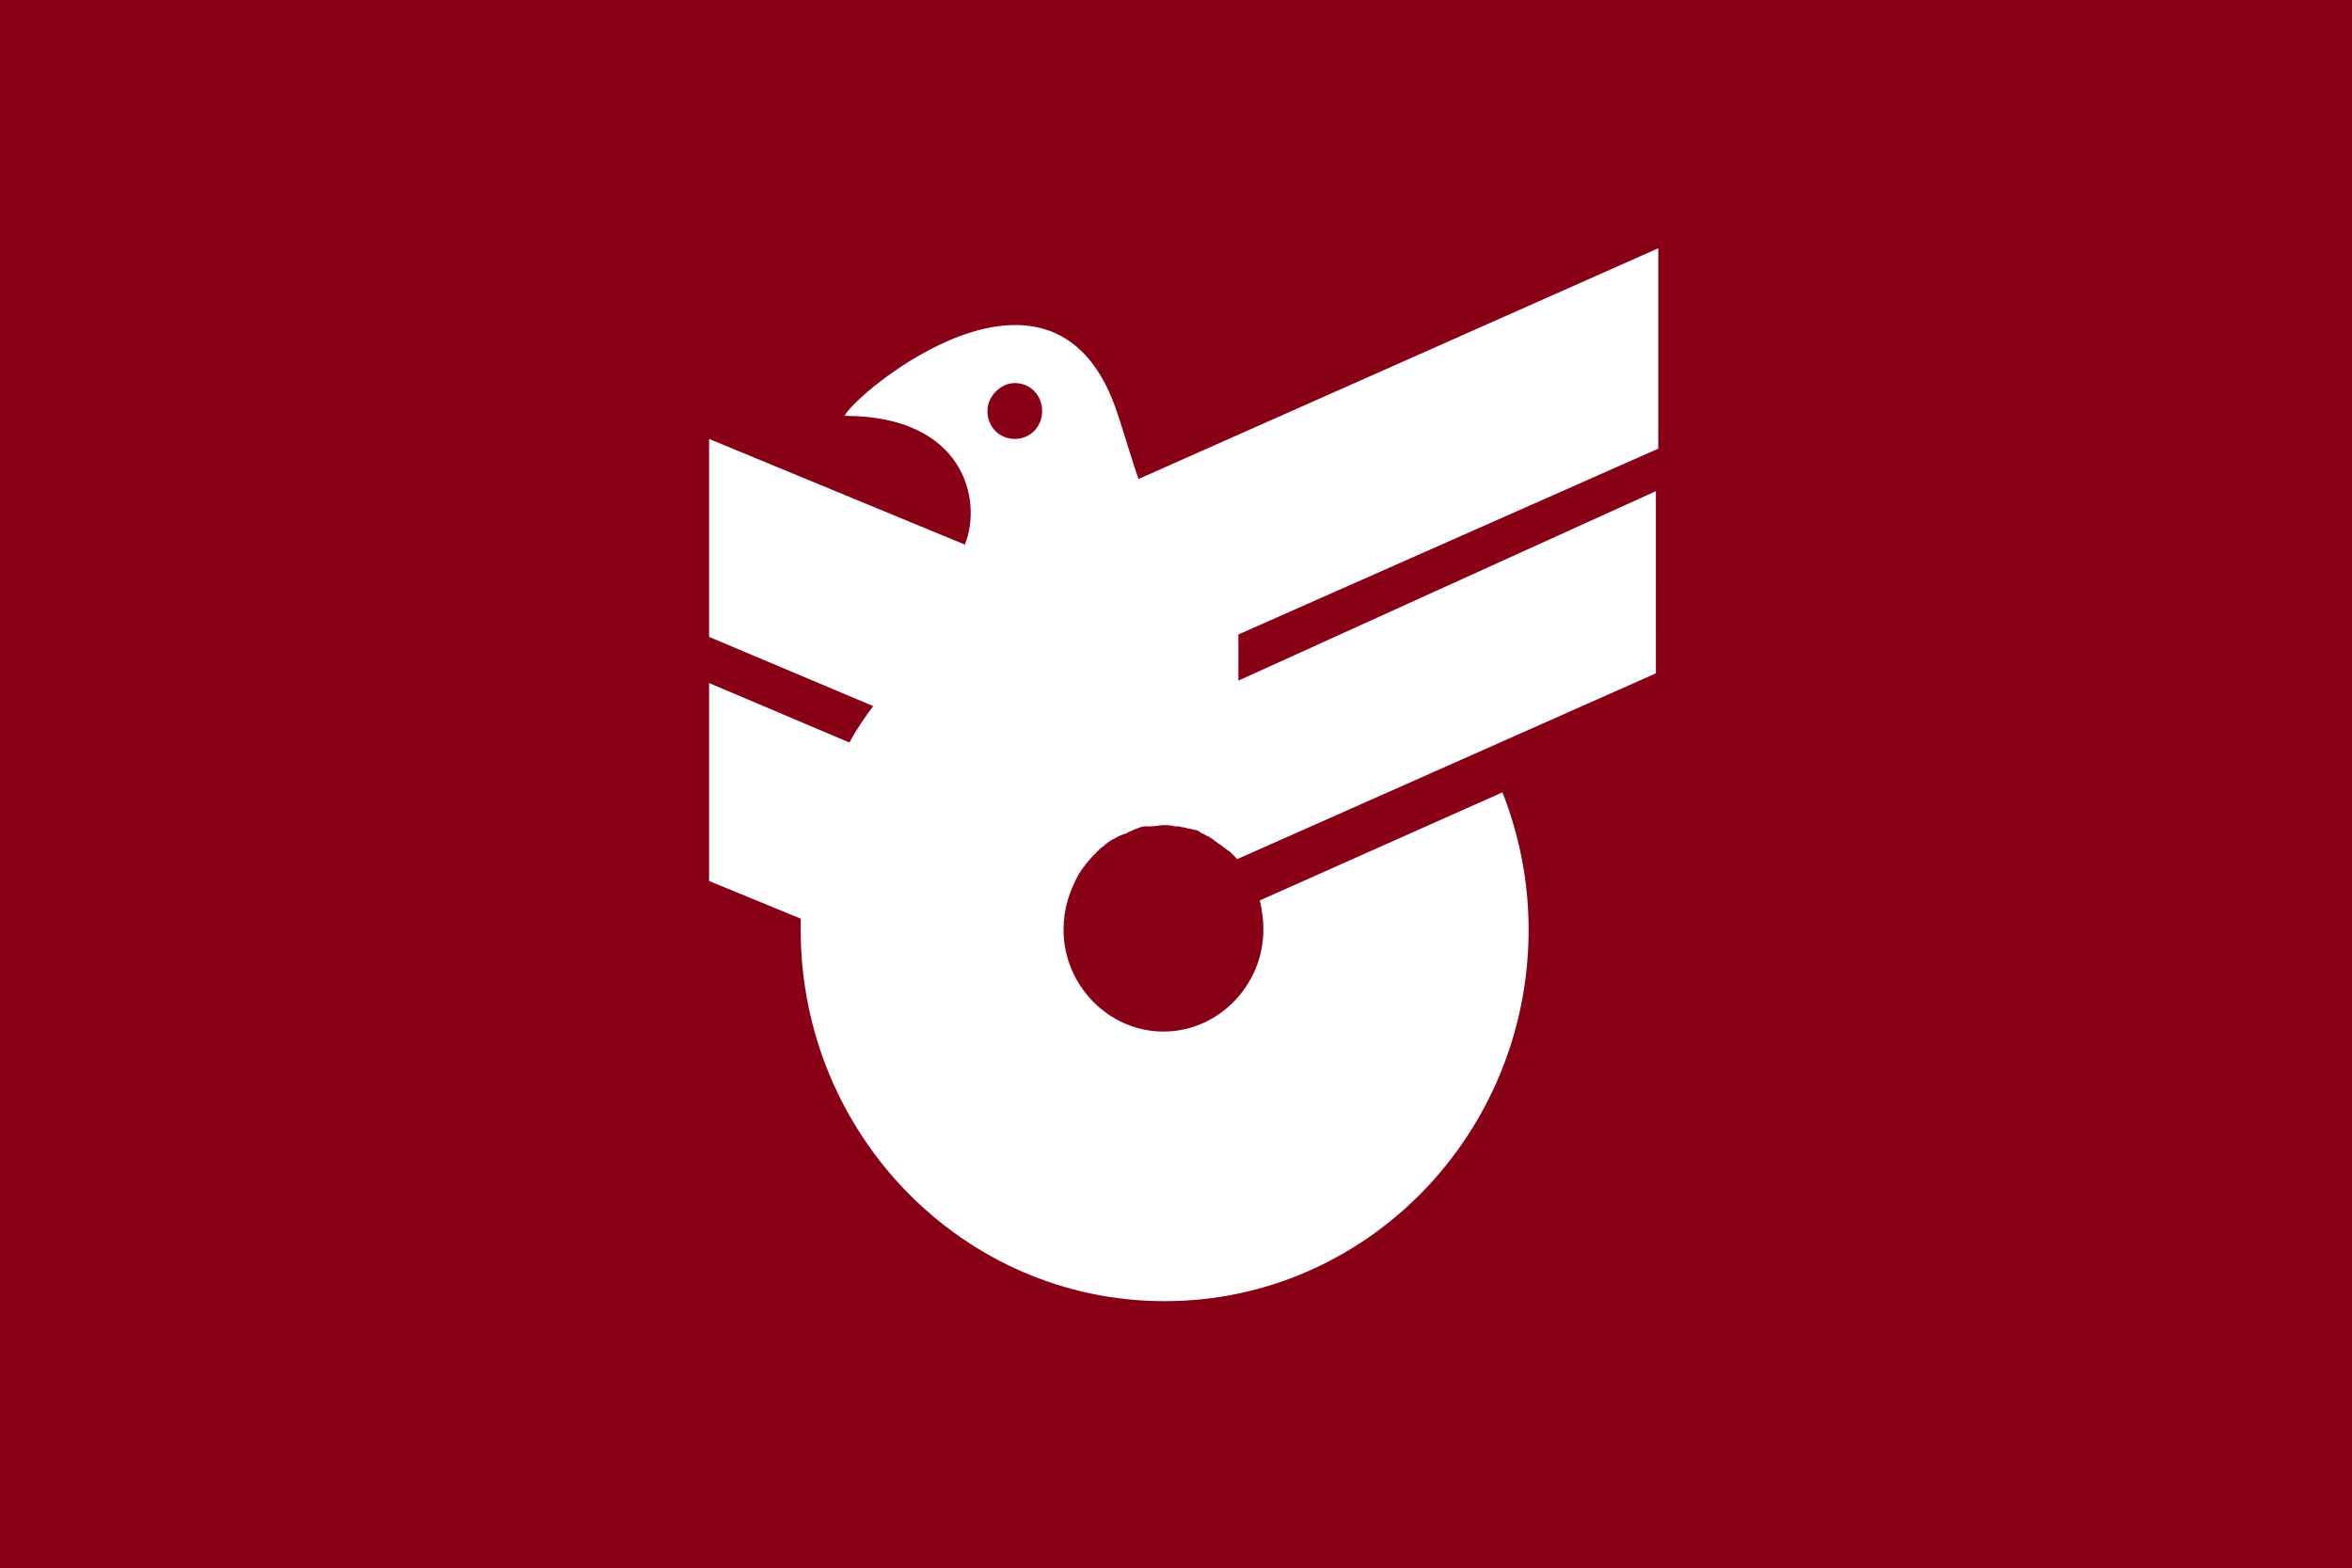 <?xml version="1.0" encoding="UTF-8" standalone="no"?> <svg xmlns:dc="http://purl.org/dc/elements/1.1/" xmlns:cc="http://creativecommons.org/ns#" xmlns:rdf="http://www.w3.org/1999/02/22-rdf-syntax-ns#" xmlns:svg="http://www.w3.org/2000/svg" xmlns="http://www.w3.org/2000/svg" xmlns:sodipodi="http://sodipodi.sourceforge.net/DTD/sodipodi-0.dtd" xmlns:inkscape="http://www.inkscape.org/namespaces/inkscape" version="1.1" id="svg2" width="2560" height="1707" viewBox="0 0 2560 1707" sodipodi:docname="Flag_of_Morita,_Aomori.svg" inkscape:version="0.92.3 (2405546, 2018-03-11)"><defs id="defs6"></defs><style id="style828" type="text/css"> .st0{fill:#009900;} .st1{fill:#FFFFFF;} </style><style id="style2" type="text/css"> .st0{fill:#87E0E0;stroke:#000000;stroke-width:0.25;stroke-miterlimit:10;} .st1{fill:#FFFFFF;} .st2{fill:#FFFF00;stroke:#000000;stroke-width:0.25;stroke-miterlimit:10;} .st3{fill:#FF0033;stroke:#000000;stroke-width:0.25;stroke-miterlimit:10;} </style><style id="style987" type="text/css"> .st0{fill:#23B14D;} .st1{fill:#FFFFFF;} .st2{fill:none;stroke:#FFFFFF;stroke-width:3;stroke-linecap:round;stroke-miterlimit:10;} </style><style type="text/css" id="style817"> .st0{fill:#22B14C;} </style><g id="g1059" transform="translate(2791.092,1871.894)"><rect y="-1871.895" x="-2791.092" height="1707" width="2560" id="rect830" style="opacity:1;fill:#880016;fill-opacity:1;fill-rule:evenodd;stroke:none;stroke-width:9.2;stroke-opacity:1"></rect><path style="fill:#ffffff;stroke-width:13.083;stroke:none" inkscape:connector-curvature="0" class="st0" d="m -1443.176,-1181.193 457.009,-202.28 v -218.145 l -565.759,251.198 c -6.473,-18.509 -12.946,-40.985 -22.009,-68.749 -67.321,-211.535 -289.999,-21.153 -297.767,0 130.759,0 150.178,92.546 130.759,140.142 l -278.348,-115.022 v 215.501 l 178.66,75.36 c -9.062,11.899 -18.125,25.12 -25.892,39.663 l -152.768,-64.782 v 215.502 l 99.687,40.985 c 0,3.966 0,7.932 0,11.898 0,223.434 177.366,404.562 396.16,404.562 218.794,0 396.16,-181.127 396.16,-404.562 0,-52.883 -10.357,-103.123 -28.481,-149.396 l -264.108,117.666 c 2.59,10.577 3.884,21.153 3.884,31.73 0,60.817 -49.196,111.056 -108.75,111.056 -59.554,0 -108.75,-50.24 -108.75,-111.056 0,-22.476 6.473,-42.306 16.83,-60.817 5.179,-7.932 10.357,-14.542 16.83,-21.153 0,0 1.294,0 1.294,-1.322 2.59,-2.644 5.179,-5.288 9.062,-7.932 0,0 1.296,-1.323 1.296,-1.323 3.883,-2.644 6.472,-5.288 10.357,-6.611 0,0 0,0 0,0 3.883,-2.644 7.768,-3.966 11.651,-5.288 1.295,0 1.295,0 2.59,-1.322 2.589,-1.323 6.473,-2.644 9.062,-3.967 1.294,0 2.589,-1.322 3.883,-1.322 2.59,-1.323 6.473,-1.323 9.063,-1.323 1.294,0 2.589,0 3.884,0 3.884,0 9.062,-1.322 12.947,-1.322 3.883,0 7.768,0 11.651,1.322 1.296,0 2.59,0 3.884,0 2.589,0 5.179,1.323 7.768,1.323 1.294,0 2.589,1.322 5.179,1.322 2.589,0 3.883,1.323 6.472,1.323 1.295,0 3.884,1.322 5.179,2.644 1.294,1.322 3.884,1.322 5.179,2.644 1.294,1.322 3.884,1.322 5.178,2.644 1.296,1.322 2.59,1.322 3.884,2.644 1.294,1.322 3.884,2.644 5.179,3.966 1.294,1.323 2.589,1.323 3.883,2.645 1.294,1.322 3.884,2.644 5.179,3.966 1.294,1.323 2.589,1.323 3.884,2.644 1.295,1.323 2.59,2.644 3.884,3.967 1.294,1.322 2.589,2.644 3.884,3.966 l 455.713,-202.28 V -1337.2 l -454.419,206.247 z m -243.392,-273.673 c 16.83,0 29.777,13.221 29.777,30.408 0,17.187 -12.947,30.408 -29.777,30.408 -16.83,0 -29.777,-13.221 -29.777,-30.408 0,-15.865 14.241,-30.408 29.777,-30.408 z" id="path819"></path></g></svg> 